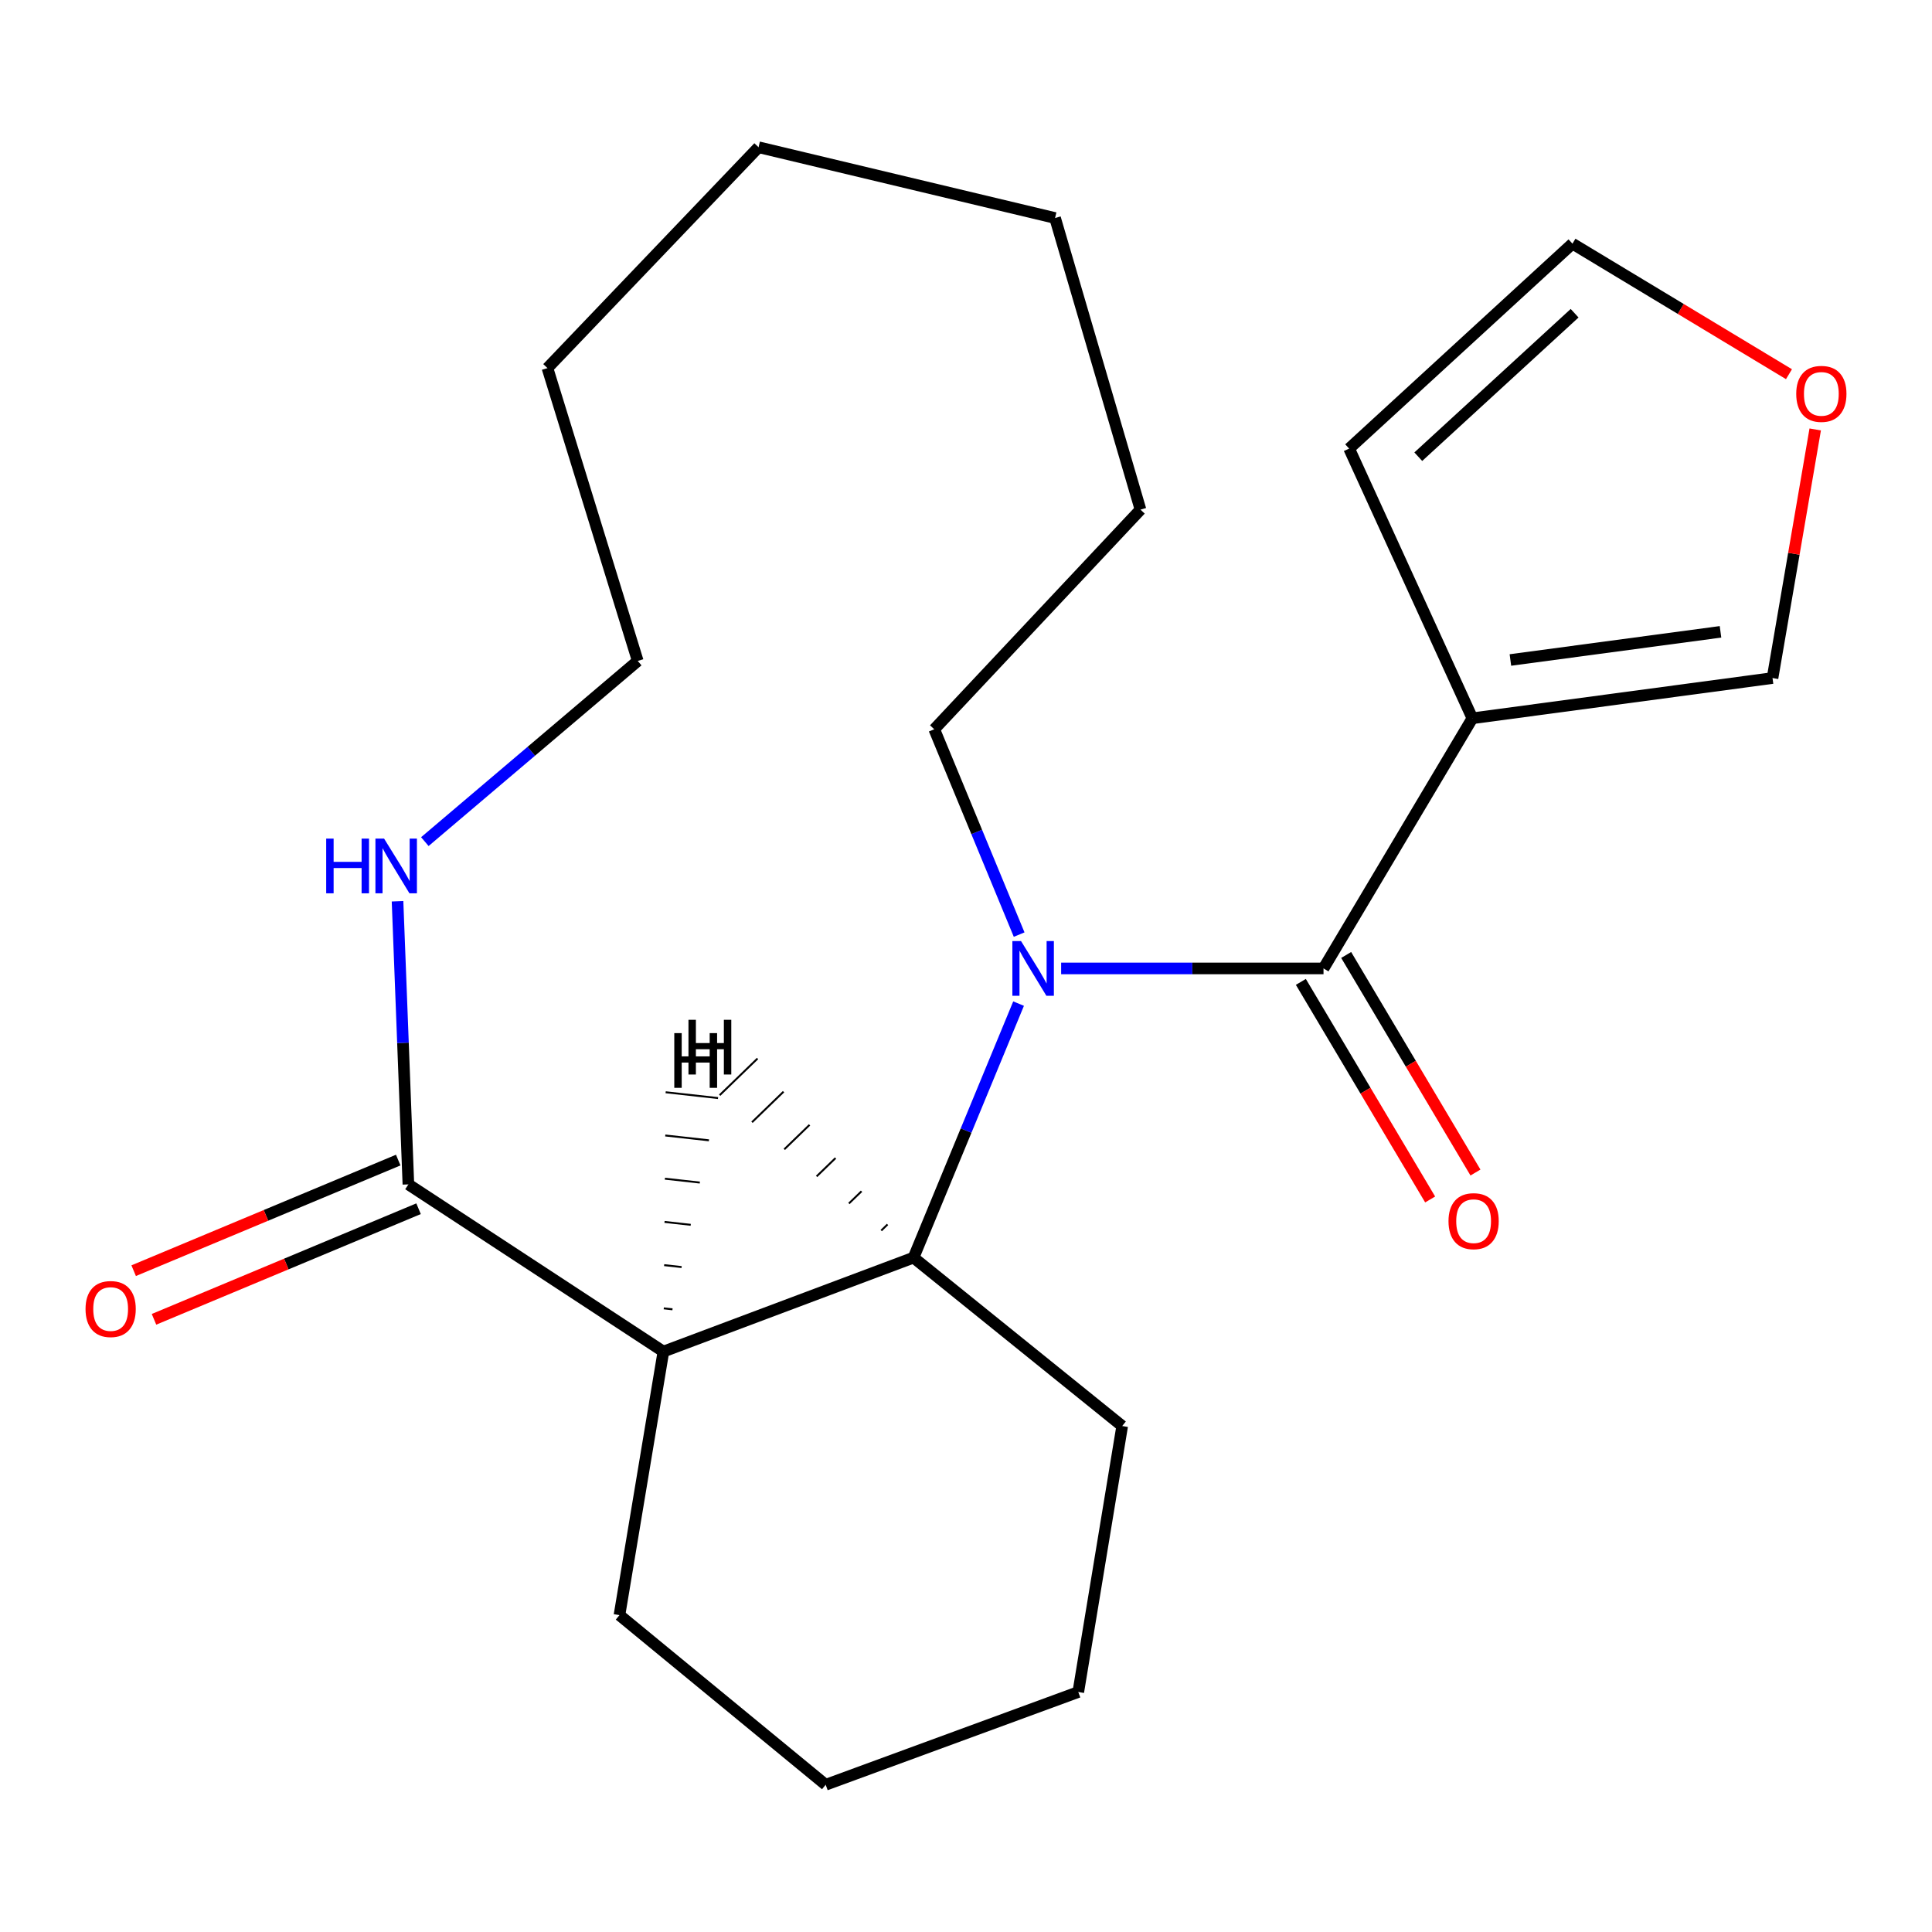 <?xml version='1.0' encoding='iso-8859-1'?>
<svg version='1.1' baseProfile='full'
              xmlns='http://www.w3.org/2000/svg'
                      xmlns:rdkit='http://www.rdkit.org/xml'
                      xmlns:xlink='http://www.w3.org/1999/xlink'
                  xml:space='preserve'
width='1000px' height='1000px' viewBox='0 0 1000 1000'>
<!-- END OF HEADER -->
<rect style='opacity:1.0;fill:#FFFFFF;stroke:none' width='1000' height='1000' x='0' y='0'> </rect>
<path class='bond-0' d='M 549.243,501.258 L 617.146,501.258' style='fill:none;fill-rule:evenodd;stroke:#0000FF;stroke-width:6px;stroke-linecap:butt;stroke-linejoin:miter;stroke-opacity:1' />
<path class='bond-0' d='M 617.146,501.258 L 685.05,501.258' style='fill:none;fill-rule:evenodd;stroke:#000000;stroke-width:6px;stroke-linecap:butt;stroke-linejoin:miter;stroke-opacity:1' />
<path class='bond-3' d='M 527.215,519.468 L 500.033,585.204' style='fill:none;fill-rule:evenodd;stroke:#0000FF;stroke-width:6px;stroke-linecap:butt;stroke-linejoin:miter;stroke-opacity:1' />
<path class='bond-3' d='M 500.033,585.204 L 472.85,650.941' style='fill:none;fill-rule:evenodd;stroke:#000000;stroke-width:6px;stroke-linecap:butt;stroke-linejoin:miter;stroke-opacity:1' />
<path class='bond-12' d='M 527.507,483.749 L 505.537,430.608' style='fill:none;fill-rule:evenodd;stroke:#0000FF;stroke-width:6px;stroke-linecap:butt;stroke-linejoin:miter;stroke-opacity:1' />
<path class='bond-12' d='M 505.537,430.608 L 483.567,377.467' style='fill:none;fill-rule:evenodd;stroke:#000000;stroke-width:6px;stroke-linecap:butt;stroke-linejoin:miter;stroke-opacity:1' />
<path class='bond-2' d='M 685.05,501.258 L 762.104,371.783' style='fill:none;fill-rule:evenodd;stroke:#000000;stroke-width:6px;stroke-linecap:butt;stroke-linejoin:miter;stroke-opacity:1' />
<path class='bond-8' d='M 673.321,508.228 L 706.782,564.534' style='fill:none;fill-rule:evenodd;stroke:#000000;stroke-width:6px;stroke-linecap:butt;stroke-linejoin:miter;stroke-opacity:1' />
<path class='bond-8' d='M 706.782,564.534 L 740.243,620.84' style='fill:none;fill-rule:evenodd;stroke:#FF0000;stroke-width:6px;stroke-linecap:butt;stroke-linejoin:miter;stroke-opacity:1' />
<path class='bond-8' d='M 696.778,494.288 L 730.239,550.594' style='fill:none;fill-rule:evenodd;stroke:#000000;stroke-width:6px;stroke-linecap:butt;stroke-linejoin:miter;stroke-opacity:1' />
<path class='bond-8' d='M 730.239,550.594 L 763.7,606.9' style='fill:none;fill-rule:evenodd;stroke:#FF0000;stroke-width:6px;stroke-linecap:butt;stroke-linejoin:miter;stroke-opacity:1' />
<path class='bond-1' d='M 343.374,699.572 L 472.85,650.941' style='fill:none;fill-rule:evenodd;stroke:#000000;stroke-width:6px;stroke-linecap:butt;stroke-linejoin:miter;stroke-opacity:1' />
<path class='bond-4' d='M 343.374,699.572 L 211.382,613.043' style='fill:none;fill-rule:evenodd;stroke:#000000;stroke-width:6px;stroke-linecap:butt;stroke-linejoin:miter;stroke-opacity:1' />
<path class='bond-13' d='M 343.374,699.572 L 320.635,835.991' style='fill:none;fill-rule:evenodd;stroke:#000000;stroke-width:6px;stroke-linecap:butt;stroke-linejoin:miter;stroke-opacity:1' />
<path class='bond-25' d='M 348.088,677.703 L 343.568,677.202' style='fill:none;fill-rule:evenodd;stroke:#000000;stroke-width:1.0px;stroke-linecap:butt;stroke-linejoin:miter;stroke-opacity:1' />
<path class='bond-25' d='M 352.802,655.834 L 343.762,654.831' style='fill:none;fill-rule:evenodd;stroke:#000000;stroke-width:1.0px;stroke-linecap:butt;stroke-linejoin:miter;stroke-opacity:1' />
<path class='bond-25' d='M 357.516,633.965 L 343.956,632.461' style='fill:none;fill-rule:evenodd;stroke:#000000;stroke-width:1.0px;stroke-linecap:butt;stroke-linejoin:miter;stroke-opacity:1' />
<path class='bond-25' d='M 362.23,612.096 L 344.15,610.09' style='fill:none;fill-rule:evenodd;stroke:#000000;stroke-width:1.0px;stroke-linecap:butt;stroke-linejoin:miter;stroke-opacity:1' />
<path class='bond-25' d='M 366.944,590.227 L 344.344,587.72' style='fill:none;fill-rule:evenodd;stroke:#000000;stroke-width:1.0px;stroke-linecap:butt;stroke-linejoin:miter;stroke-opacity:1' />
<path class='bond-25' d='M 371.658,568.358 L 344.538,565.349' style='fill:none;fill-rule:evenodd;stroke:#000000;stroke-width:1.0px;stroke-linecap:butt;stroke-linejoin:miter;stroke-opacity:1' />
<path class='bond-6' d='M 762.104,371.783 L 917.457,350.954' style='fill:none;fill-rule:evenodd;stroke:#000000;stroke-width:6px;stroke-linecap:butt;stroke-linejoin:miter;stroke-opacity:1' />
<path class='bond-6' d='M 781.781,341.614 L 890.528,327.033' style='fill:none;fill-rule:evenodd;stroke:#000000;stroke-width:6px;stroke-linecap:butt;stroke-linejoin:miter;stroke-opacity:1' />
<path class='bond-7' d='M 762.104,371.783 L 698.314,232.196' style='fill:none;fill-rule:evenodd;stroke:#000000;stroke-width:6px;stroke-linecap:butt;stroke-linejoin:miter;stroke-opacity:1' />
<path class='bond-14' d='M 472.85,650.941 L 580.845,738.107' style='fill:none;fill-rule:evenodd;stroke:#000000;stroke-width:6px;stroke-linecap:butt;stroke-linejoin:miter;stroke-opacity:1' />
<path class='bond-26' d='M 459.392,633.765 L 456.124,636.927' style='fill:none;fill-rule:evenodd;stroke:#000000;stroke-width:1.0px;stroke-linecap:butt;stroke-linejoin:miter;stroke-opacity:1' />
<path class='bond-26' d='M 445.934,616.588 L 439.398,622.914' style='fill:none;fill-rule:evenodd;stroke:#000000;stroke-width:1.0px;stroke-linecap:butt;stroke-linejoin:miter;stroke-opacity:1' />
<path class='bond-26' d='M 432.477,599.412 L 422.672,608.9' style='fill:none;fill-rule:evenodd;stroke:#000000;stroke-width:1.0px;stroke-linecap:butt;stroke-linejoin:miter;stroke-opacity:1' />
<path class='bond-26' d='M 419.019,582.236 L 405.947,594.886' style='fill:none;fill-rule:evenodd;stroke:#000000;stroke-width:1.0px;stroke-linecap:butt;stroke-linejoin:miter;stroke-opacity:1' />
<path class='bond-26' d='M 405.561,565.059 L 389.221,580.872' style='fill:none;fill-rule:evenodd;stroke:#000000;stroke-width:1.0px;stroke-linecap:butt;stroke-linejoin:miter;stroke-opacity:1' />
<path class='bond-26' d='M 392.104,547.883 L 372.495,566.859' style='fill:none;fill-rule:evenodd;stroke:#000000;stroke-width:1.0px;stroke-linecap:butt;stroke-linejoin:miter;stroke-opacity:1' />
<path class='bond-5' d='M 211.382,613.043 L 208.572,539.771' style='fill:none;fill-rule:evenodd;stroke:#000000;stroke-width:6px;stroke-linecap:butt;stroke-linejoin:miter;stroke-opacity:1' />
<path class='bond-5' d='M 208.572,539.771 L 205.762,466.5' style='fill:none;fill-rule:evenodd;stroke:#0000FF;stroke-width:6px;stroke-linecap:butt;stroke-linejoin:miter;stroke-opacity:1' />
<path class='bond-10' d='M 206.12,600.455 L 137.653,629.079' style='fill:none;fill-rule:evenodd;stroke:#000000;stroke-width:6px;stroke-linecap:butt;stroke-linejoin:miter;stroke-opacity:1' />
<path class='bond-10' d='M 137.653,629.079 L 69.186,657.702' style='fill:none;fill-rule:evenodd;stroke:#FF0000;stroke-width:6px;stroke-linecap:butt;stroke-linejoin:miter;stroke-opacity:1' />
<path class='bond-10' d='M 216.644,625.631 L 148.178,654.254' style='fill:none;fill-rule:evenodd;stroke:#000000;stroke-width:6px;stroke-linecap:butt;stroke-linejoin:miter;stroke-opacity:1' />
<path class='bond-10' d='M 148.178,654.254 L 79.711,682.877' style='fill:none;fill-rule:evenodd;stroke:#FF0000;stroke-width:6px;stroke-linecap:butt;stroke-linejoin:miter;stroke-opacity:1' />
<path class='bond-15' d='M 219.9,435.621 L 274.997,388.861' style='fill:none;fill-rule:evenodd;stroke:#0000FF;stroke-width:6px;stroke-linecap:butt;stroke-linejoin:miter;stroke-opacity:1' />
<path class='bond-15' d='M 274.997,388.861 L 330.095,342.101' style='fill:none;fill-rule:evenodd;stroke:#000000;stroke-width:6px;stroke-linecap:butt;stroke-linejoin:miter;stroke-opacity:1' />
<path class='bond-9' d='M 917.457,350.954 L 928.504,286.617' style='fill:none;fill-rule:evenodd;stroke:#000000;stroke-width:6px;stroke-linecap:butt;stroke-linejoin:miter;stroke-opacity:1' />
<path class='bond-9' d='M 928.504,286.617 L 939.552,222.28' style='fill:none;fill-rule:evenodd;stroke:#FF0000;stroke-width:6px;stroke-linecap:butt;stroke-linejoin:miter;stroke-opacity:1' />
<path class='bond-11' d='M 698.314,232.196 L 813.904,126.111' style='fill:none;fill-rule:evenodd;stroke:#000000;stroke-width:6px;stroke-linecap:butt;stroke-linejoin:miter;stroke-opacity:1' />
<path class='bond-11' d='M 734.103,236.386 L 815.016,162.127' style='fill:none;fill-rule:evenodd;stroke:#000000;stroke-width:6px;stroke-linecap:butt;stroke-linejoin:miter;stroke-opacity:1' />
<path class='bond-23' d='M 925.967,193.681 L 869.935,159.896' style='fill:none;fill-rule:evenodd;stroke:#FF0000;stroke-width:6px;stroke-linecap:butt;stroke-linejoin:miter;stroke-opacity:1' />
<path class='bond-23' d='M 869.935,159.896 L 813.904,126.111' style='fill:none;fill-rule:evenodd;stroke:#000000;stroke-width:6px;stroke-linecap:butt;stroke-linejoin:miter;stroke-opacity:1' />
<path class='bond-16' d='M 483.567,377.467 L 590.319,263.788' style='fill:none;fill-rule:evenodd;stroke:#000000;stroke-width:6px;stroke-linecap:butt;stroke-linejoin:miter;stroke-opacity:1' />
<path class='bond-22' d='M 320.635,835.991 L 427.372,923.794' style='fill:none;fill-rule:evenodd;stroke:#000000;stroke-width:6px;stroke-linecap:butt;stroke-linejoin:miter;stroke-opacity:1' />
<path class='bond-18' d='M 580.845,738.107 L 558.121,875.784' style='fill:none;fill-rule:evenodd;stroke:#000000;stroke-width:6px;stroke-linecap:butt;stroke-linejoin:miter;stroke-opacity:1' />
<path class='bond-24' d='M 330.095,342.101 L 283.358,190.523' style='fill:none;fill-rule:evenodd;stroke:#000000;stroke-width:6px;stroke-linecap:butt;stroke-linejoin:miter;stroke-opacity:1' />
<path class='bond-20' d='M 590.319,263.788 L 546.099,112.847' style='fill:none;fill-rule:evenodd;stroke:#000000;stroke-width:6px;stroke-linecap:butt;stroke-linejoin:miter;stroke-opacity:1' />
<path class='bond-17' d='M 427.372,923.794 L 558.121,875.784' style='fill:none;fill-rule:evenodd;stroke:#000000;stroke-width:6px;stroke-linecap:butt;stroke-linejoin:miter;stroke-opacity:1' />
<path class='bond-19' d='M 283.358,190.523 L 392.627,76.207' style='fill:none;fill-rule:evenodd;stroke:#000000;stroke-width:6px;stroke-linecap:butt;stroke-linejoin:miter;stroke-opacity:1' />
<path class='bond-21' d='M 546.099,112.847 L 392.627,76.207' style='fill:none;fill-rule:evenodd;stroke:#000000;stroke-width:6px;stroke-linecap:butt;stroke-linejoin:miter;stroke-opacity:1' />
<path  class='atom-0' d='M 528.485 487.098
L 537.765 502.098
Q 538.685 503.578, 540.165 506.258
Q 541.645 508.938, 541.725 509.098
L 541.725 487.098
L 545.485 487.098
L 545.485 515.418
L 541.605 515.418
L 531.645 499.018
Q 530.485 497.098, 529.245 494.898
Q 528.045 492.698, 527.685 492.018
L 527.685 515.418
L 524.005 515.418
L 524.005 487.098
L 528.485 487.098
' fill='#0000FF'/>
<path  class='atom-6' d='M 168.841 434.056
L 172.681 434.056
L 172.681 446.096
L 187.161 446.096
L 187.161 434.056
L 191.001 434.056
L 191.001 462.376
L 187.161 462.376
L 187.161 449.296
L 172.681 449.296
L 172.681 462.376
L 168.841 462.376
L 168.841 434.056
' fill='#0000FF'/>
<path  class='atom-6' d='M 198.801 434.056
L 208.081 449.056
Q 209.001 450.536, 210.481 453.216
Q 211.961 455.896, 212.041 456.056
L 212.041 434.056
L 215.801 434.056
L 215.801 462.376
L 211.921 462.376
L 201.961 445.976
Q 200.801 444.056, 199.561 441.856
Q 198.361 439.656, 198.001 438.976
L 198.001 462.376
L 194.321 462.376
L 194.321 434.056
L 198.801 434.056
' fill='#0000FF'/>
<path  class='atom-9' d='M 749.741 632.072
Q 749.741 625.272, 753.101 621.472
Q 756.461 617.672, 762.741 617.672
Q 769.021 617.672, 772.381 621.472
Q 775.741 625.272, 775.741 632.072
Q 775.741 638.952, 772.341 642.872
Q 768.941 646.752, 762.741 646.752
Q 756.501 646.752, 753.101 642.872
Q 749.741 638.992, 749.741 632.072
M 762.741 643.552
Q 767.061 643.552, 769.381 640.672
Q 771.741 637.752, 771.741 632.072
Q 771.741 626.512, 769.381 623.712
Q 767.061 620.872, 762.741 620.872
Q 758.421 620.872, 756.061 623.672
Q 753.741 626.472, 753.741 632.072
Q 753.741 637.792, 756.061 640.672
Q 758.421 643.552, 762.741 643.552
' fill='#FF0000'/>
<path  class='atom-10' d='M 929.727 203.867
Q 929.727 197.067, 933.087 193.267
Q 936.447 189.467, 942.727 189.467
Q 949.007 189.467, 952.367 193.267
Q 955.727 197.067, 955.727 203.867
Q 955.727 210.747, 952.327 214.667
Q 948.927 218.547, 942.727 218.547
Q 936.487 218.547, 933.087 214.667
Q 929.727 210.787, 929.727 203.867
M 942.727 215.347
Q 947.047 215.347, 949.367 212.467
Q 951.727 209.547, 951.727 203.867
Q 951.727 198.307, 949.367 195.507
Q 947.047 192.667, 942.727 192.667
Q 938.407 192.667, 936.047 195.467
Q 933.727 198.267, 933.727 203.867
Q 933.727 209.587, 936.047 212.467
Q 938.407 215.347, 942.727 215.347
' fill='#FF0000'/>
<path  class='atom-11' d='M 44.273 677.55
Q 44.273 670.75, 47.633 666.95
Q 50.992 663.15, 57.273 663.15
Q 63.553 663.15, 66.912 666.95
Q 70.272 670.75, 70.272 677.55
Q 70.272 684.43, 66.873 688.35
Q 63.472 692.23, 57.273 692.23
Q 51.032 692.23, 47.633 688.35
Q 44.273 684.47, 44.273 677.55
M 57.273 689.03
Q 61.593 689.03, 63.913 686.15
Q 66.272 683.23, 66.272 677.55
Q 66.272 671.99, 63.913 669.19
Q 61.593 666.35, 57.273 666.35
Q 52.953 666.35, 50.593 669.15
Q 48.273 671.95, 48.273 677.55
Q 48.273 683.27, 50.593 686.15
Q 52.953 689.03, 57.273 689.03
' fill='#FF0000'/>
<path  class='atom-23' d='M 349.01 534.744
L 352.85 534.744
L 352.85 546.784
L 367.33 546.784
L 367.33 534.744
L 371.17 534.744
L 371.17 563.064
L 367.33 563.064
L 367.33 549.984
L 352.85 549.984
L 352.85 563.064
L 349.01 563.064
L 349.01 534.744
' fill='#000000'/>
<path  class='atom-24' d='M 356.35 527.845
L 360.19 527.845
L 360.19 539.885
L 374.67 539.885
L 374.67 527.845
L 378.51 527.845
L 378.51 556.165
L 374.67 556.165
L 374.67 543.085
L 360.19 543.085
L 360.19 556.165
L 356.35 556.165
L 356.35 527.845
' fill='#000000'/>
</svg>
